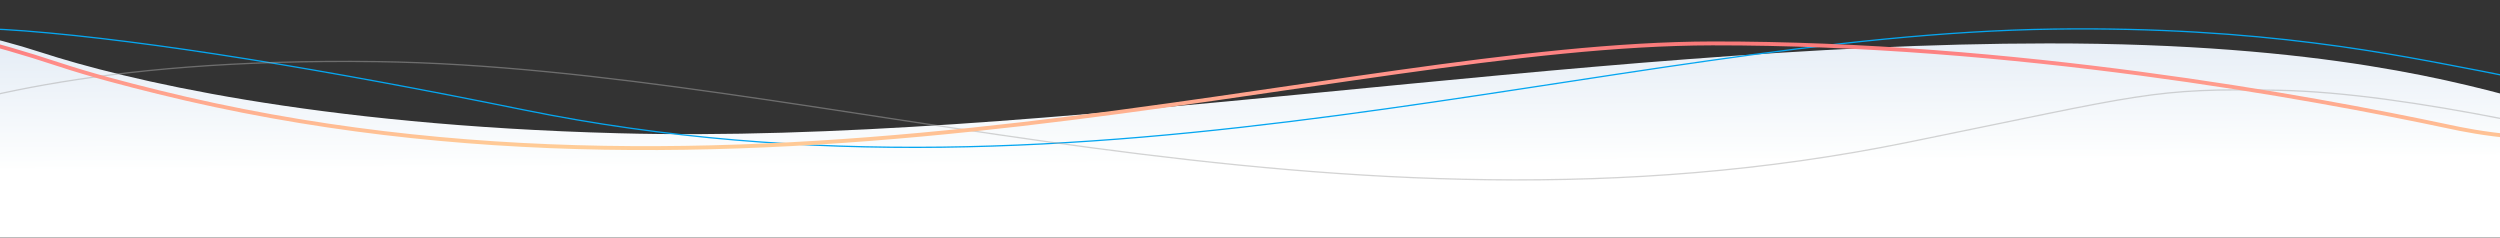 <svg width="1920" height="183" viewBox="0 0 1920 183" fill="none" xmlns="http://www.w3.org/2000/svg">
<rect x="0" y="0" width="1920" height="183" fill="#333333" stroke="none"/>
<path fill-rule="evenodd" clip-rule="evenodd" d="M2264 182.535H-296V40.735C-252.9 24.635 -128.5 -11.665 31.9 40.335C94.9 60.835 240.4 96.135 475 102.335C801.5 111.135 1213.5 33.635 1573 33.335C1785.8 33.235 1891.3 63.935 1946.6 78.935C1999.9 93.435 2057.7 102.435 2132 91.335C2179.2 84.335 2227.6 56.435 2264 40.335V182.535Z" fill="url(#paint0_linear_23219_11980)"/>
<path d="M2263.3 93.735C2241 106.935 2194.4 124.835 2133 112.335C2064.9 98.635 2005.6 73.535 1905.9 54.635C1839.7 42.035 1737.2 20.135 1577 22.335C1238.9 27.135 841.002 173.735 402.002 84.335C250.402 53.535 116.102 31.335 19.102 23.735C-153.498 10.235 -257.398 67.435 -295.898 94.335" stroke="#05A6F0"/>
<path opacity="0.5" d="M-296 151.937C-270.6 149.837 -211.5 140.037 -95.9 99.337C-41.7 80.237 70.4 44.337 290 47.337C628.1 52.137 1026 198.737 1465 109.337C1647.5 72.237 1652.8 67.537 1750 69.337C1849.3 71.237 1995.7 105.537 2105 133.337C2195.8 156.537 2265 151.337 2265 151.337" stroke="#A9A9A9"/>
<path d="M2265 6.334C2265 6.334 2231.9 10.634 2168 45.334C2135.8 62.934 2081.9 97.534 2030 103.334C1951.2 112.234 1898.5 101.034 1881.1 97.334C1772.8 74.334 1545.9 33.034 1315 33.334C1026.5 33.834 587.1 185.734 121.5 70.734C96 64.434 70.2 57.734 44.7 49.334C-159.2 -18.166 -296 6.334 -296 6.334" stroke="url(#paint1_linear_23219_11980)" stroke-width="3"/>
<defs>
<linearGradient id="paint0_linear_23219_11980" x1="1115.5" y1="-1.636" x2="1120.54" y2="884.562" gradientUnits="userSpaceOnUse">
<stop stop-color="#DDE7F3"/>
<stop offset="0.137" stop-color="#FDFEFE"/>
<stop offset="0.143" stop-color="white"/>
<stop offset="0.978" stop-color="white"/>
<stop offset="0.98" stop-color="white"/>
<stop offset="1" stop-color="white"/>
</linearGradient>
<linearGradient id="paint1_linear_23219_11980" x1="984.5" y1="113.758" x2="984.5" y2="2.034" gradientUnits="userSpaceOnUse">
<stop stop-color="#FFCD97"/>
<stop offset="0.624" stop-color="#FF8787"/>
<stop offset="1" stop-color="#E75353"/>
</linearGradient>
</defs>
</svg>

